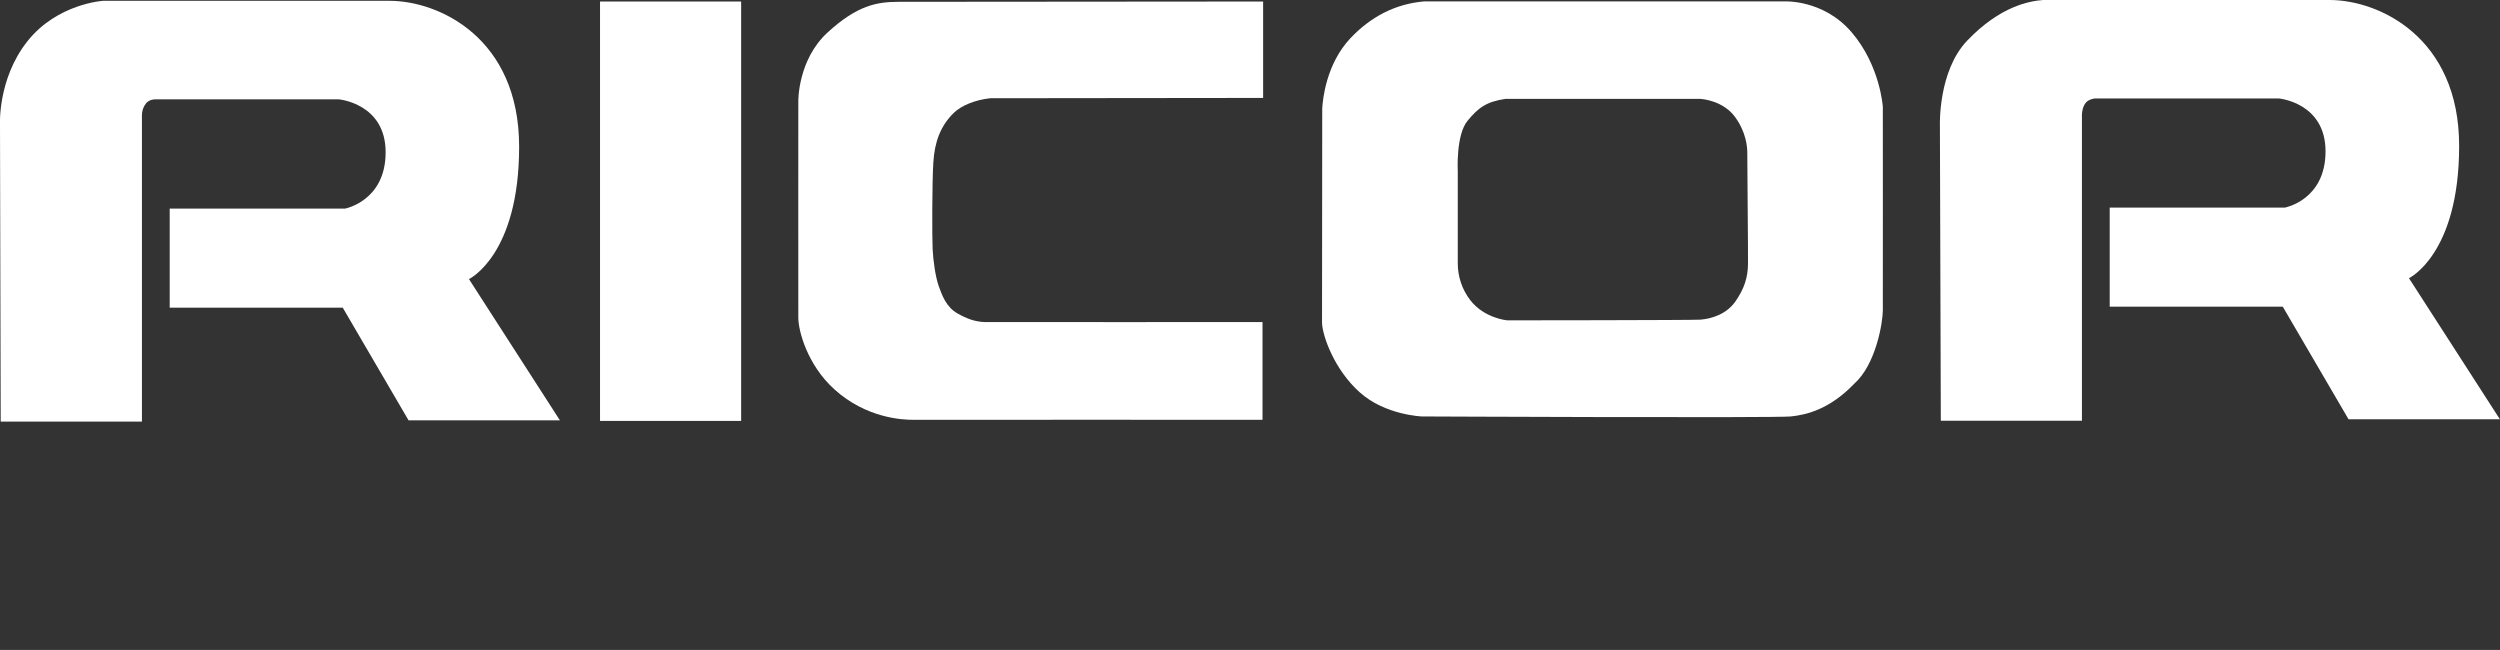 <?xml version="1.0" encoding="utf-8"?>
<!-- Generator: Adobe Illustrator 25.0.1, SVG Export Plug-In . SVG Version: 6.00 Build 0)  -->
<svg version="1.1" id="Layer_2_1_" xmlns="http://www.w3.org/2000/svg" xmlns:xlink="http://www.w3.org/1999/xlink" x="0px" y="0px"
	 viewBox="0 0 2466.1 641.1" style="enable-background:new 0 0 2466.1 641.1;" xml:space="preserve">
<rect x="0" y="0" width="2466.1" height="641.1" fill="#333333" stroke="none"/>
<style type="text/css">
	.st0{fill:#FFFFFF;}
</style>
<path class="st0" d="M0.7,415.9H140V114c-0.1-4.4,1.3-8.6,4-12c3.2-4,8.7-4,8.7-4h181.5c0,0,46.2,4,46.2,52.2s-40.2,55.6-40.2,55.6
	H167.4v97.7h170.7L403,414.6h149.3l-89.7-139.3c0,0,49.5-23.4,49.5-130.6S433.1,0.8,384.2,0.8H101.8c0,0-45.5,2.7-75,40.2
	S0,124,0,124L0.7,415.9z"/>
<rect x="591.9" y="1.5" class="st0" width="139.2" height="413.7"/>
<path class="st0" d="M1246,1.5v95.1l-269,0.3c-14.8,1.5-28.8,7.2-36.2,14.5c-13.1,12.8-18.8,28.5-20.1,48.6s-1.3,74.6-0.7,86
	s2.7,26.8,6,36.2s7.6,20.7,18.2,26.8c9.6,5.5,17.7,8.4,27.4,8.7c3.4,0.1,273.8,0,273.8,0v96.4c0,0-333.3-0.1-344.1,0
	s-46.8-1.5-78.3-30.1c-26.6-24.1-35.4-57.5-35.5-70.3s0-214.2,0-214.2S787,59,816.3,32.1S865,1.9,885.9,1.8S1246,1.5,1246,1.5z"/>
<path class="st0" d="M1857.3,105.4c0,0-2.6-40.8-30.9-73.7s-67.1-30.3-67.1-30.3h-354.7c-28.5,2.5-52.6,15.3-72.4,36.2
	c-24,25.4-27.4,60.4-27.9,69.4l-0.2,211.5c0.5,13.3,12.3,46.3,37.3,68.6c25,22.4,61.2,23.7,61.2,23.7s348.2,1.6,363.9,0
	s38.4-7.1,62.5-32.2c21.2-18.7,28.2-59.7,28.3-72.4S1857.3,105.4,1857.3,105.4z M1724.3,260.7c-0.2,13-3.7,24-12.1,36.2
	c-8.7,12.8-23.2,17.4-34.6,18.4c-7.5,0.6-190.9,0.7-190.9,0.7s-22.4-2-36.2-19.7c-8.2-10.5-12.6-23.5-12.5-36.9v-90.2
	c0,0-2-35.9,9.6-50c10.5-12.7,18.3-18.9,37.7-21.7c0,0,185.2,0.1,190.2,0s24.6,2.5,35.8,17.6c11.2,15.1,12.4,30,12.3,36.3
	S1724.5,251.7,1724.3,260.7z"/>
<path class="st0" d="M1914.5,415h139.2V113.1c0,0,0-7.4,4-12c2.9-3.3,8.7-4,8.7-4h181.4c0,0,46.2,4,46.2,52.2s-40.2,55.5-40.2,55.5
	h-172.7v97.7h170.7l64.9,111.1H2466l-89.7-139.2c0,0,49.5-23.4,49.5-130.5S2346.8,0,2297.9,0h-282.5c-13,1-42.1,5.7-75,40.2
	c-28.5,29.9-26.8,83-26.8,83L1914.5,415z"/>
</svg>
